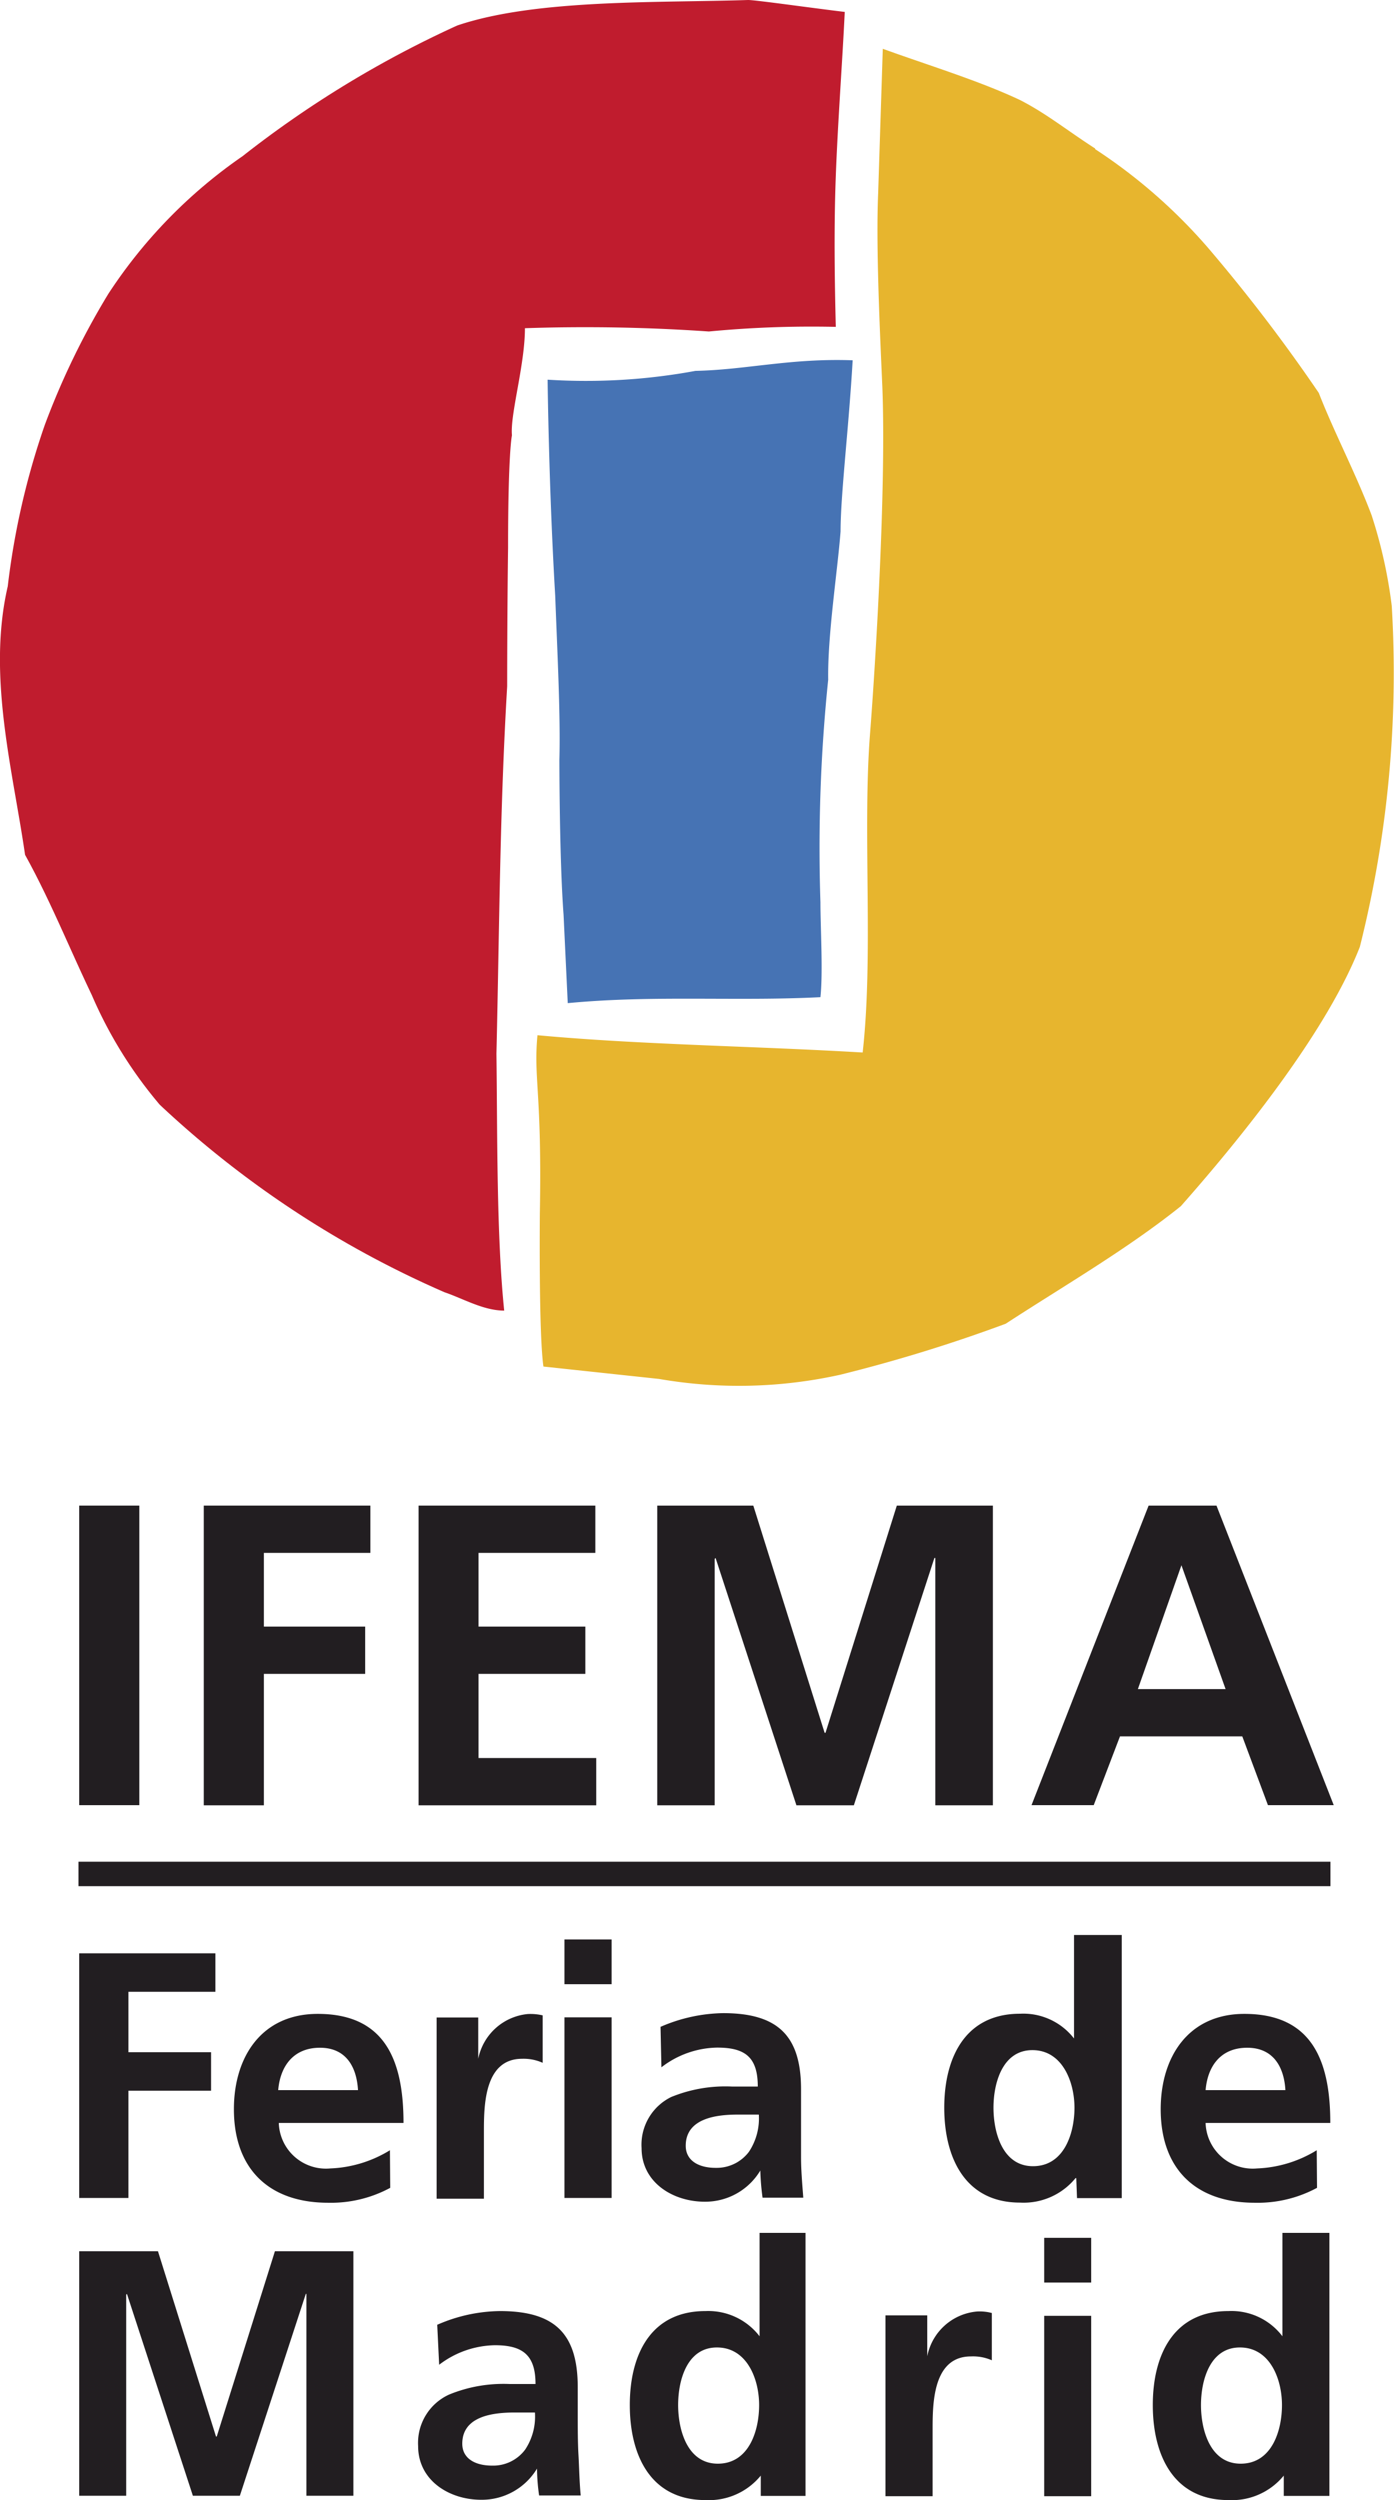 <svg xmlns="http://www.w3.org/2000/svg" viewBox="0 0 93.45 167.58"><defs><style>.cls-1{fill:#221e21;}.cls-2{fill:#c01c2e;}.cls-3{fill:#e7b52e;}.cls-4{fill:#4673b4;}</style></defs><title>Landing_momad_iconos</title><g id="Capa_1" data-name="Capa 1"><rect class="cls-1" x="5.26" y="124.79" width="83.93" height="1.64"/><polygon class="cls-1" points="5.31 130.93 14.44 130.93 14.44 133.51 8.61 133.51 8.61 137.56 14.15 137.56 14.15 140.14 8.61 140.14 8.61 147.33 5.31 147.33 5.31 130.93"/><path class="cls-1" d="M26.16,146.65a8.36,8.36,0,0,1-4.16,1c-4,0-6.32-2.3-6.32-6.27,0-3.5,1.85-6.39,5.62-6.39,4.49,0,5.75,3.08,5.75,7.31H18.69a3.16,3.16,0,0,0,3.45,3.05,8.23,8.23,0,0,0,4-1.22ZM24,140.1c-.09-1.54-.79-2.84-2.55-2.84s-2.66,1.21-2.8,2.84Z"/><path class="cls-1" d="M29.27,135.23h2.79V138h0a3.75,3.75,0,0,1,3.32-3,3.58,3.58,0,0,1,1,.09v3.18A3.11,3.11,0,0,0,35,138c-2.56,0-2.56,3.19-2.56,4.93v4.45H29.27Z"/><path class="cls-1" d="M37.84,130H41v3H37.84Zm0,5.22H41v12.11H37.84Z"/><path class="cls-1" d="M44.28,135.86a10.87,10.87,0,0,1,4.2-.92c3.69,0,5.22,1.54,5.22,5.11v1.55c0,1.22,0,2.13,0,3s.08,1.77.15,2.71H51.12a16.26,16.26,0,0,1-.15-1.82h0a4.3,4.3,0,0,1-3.73,2.09c-2.13,0-4.23-1.29-4.23-3.59A3.56,3.56,0,0,1,45,140.56a9.61,9.61,0,0,1,4.06-.7h1.74c0-2-.88-2.61-2.73-2.61a6.27,6.27,0,0,0-3.73,1.32ZM48,145.31a2.7,2.7,0,0,0,2.21-1.08,4.05,4.05,0,0,0,.66-2.49H49.47c-1.41,0-3.5.23-3.5,2.09,0,1,.87,1.48,2,1.48"/><path class="cls-1" d="M72.15,146H72.1a4.49,4.49,0,0,1-3.72,1.64c-3.71,0-5.08-3.05-5.08-6.36s1.37-6.3,5.08-6.3A4.3,4.3,0,0,1,72,136.64h0V129.7H75.2v17.64h-3Zm-2.9-.8c2.09,0,2.78-2.21,2.78-3.92s-.8-3.86-2.82-3.86-2.61,2.23-2.61,3.86.59,3.92,2.65,3.92"/><path class="cls-1" d="M88.29,146.65a8.38,8.38,0,0,1-4.17,1c-4,0-6.31-2.3-6.31-6.27,0-3.5,1.85-6.39,5.61-6.39,4.49,0,5.76,3.08,5.76,7.31H80.82a3.16,3.16,0,0,0,3.45,3.05,8.23,8.23,0,0,0,4-1.22Zm-2.12-6.55c-.09-1.54-.8-2.84-2.56-2.84s-2.65,1.21-2.79,2.84Z"/><polygon class="cls-1" points="5.31 150.9 10.59 150.9 14.48 163.32 14.53 163.32 18.43 150.9 23.69 150.9 23.69 167.29 20.54 167.29 20.54 153.76 20.5 153.76 16.08 167.29 12.93 167.29 8.51 153.76 8.46 153.81 8.46 167.29 5.31 167.29 5.31 150.9"/><path class="cls-1" d="M29.31,155.83a10.73,10.73,0,0,1,4.2-.92c3.7,0,5.22,1.53,5.22,5.1v1.56c0,1.21,0,2.13.05,3s.06,1.77.15,2.7H36.14a13.27,13.27,0,0,1-.14-1.8h0a4.32,4.32,0,0,1-3.74,2.09c-2.14,0-4.23-1.29-4.23-3.6a3.56,3.56,0,0,1,2.07-3.45,9.59,9.59,0,0,1,4.07-.71h1.73c0-1.94-.86-2.6-2.72-2.6a6.31,6.31,0,0,0-3.74,1.31ZM33,165.27a2.67,2.67,0,0,0,2.21-1.08,4,4,0,0,0,.65-2.48H34.5c-1.42,0-3.51.23-3.51,2.09,0,1,.87,1.47,2,1.47"/><path class="cls-1" d="M51,165.94h0a4.49,4.49,0,0,1-3.71,1.64c-3.71,0-5.07-3.05-5.07-6.37s1.36-6.3,5.07-6.3a4.34,4.34,0,0,1,3.63,1.69h0v-6.93H54V167.3H51Zm-2.88-.8c2.09,0,2.77-2.21,2.77-3.93s-.8-3.86-2.83-3.86-2.6,2.24-2.6,3.86.59,3.93,2.66,3.93"/><path class="cls-1" d="M59.36,155.2h2.8v2.74h0a3.73,3.73,0,0,1,3.33-3,3.17,3.17,0,0,1,1,.1v3.17a3.12,3.12,0,0,0-1.4-.26c-2.57,0-2.57,3.19-2.57,4.93v4.44H59.36Z"/><path class="cls-1" d="M70,150h3.15v3H70Zm0,5.23h3.15v12.09H70Z"/><path class="cls-1" d="M86.06,165.94h0a4.49,4.49,0,0,1-3.71,1.64c-3.71,0-5.07-3.05-5.07-6.37s1.36-6.3,5.07-6.3a4.29,4.29,0,0,1,3.62,1.69h0v-6.93h3.15V167.3H86.06Zm-2.89-.8c2.09,0,2.77-2.21,2.77-3.93s-.79-3.86-2.82-3.86-2.61,2.24-2.61,3.86.59,3.93,2.66,3.93"/><rect class="cls-1" x="5.31" y="100.92" width="4.03" height="20.08"/><polygon class="cls-1" points="13.66 100.92 24.83 100.92 24.83 104.09 17.69 104.09 17.69 109.03 24.48 109.03 24.48 112.2 17.69 112.2 17.69 121.01 13.66 121.01 13.66 100.92"/><polygon class="cls-1" points="28.06 100.92 39.91 100.92 39.91 104.09 32.08 104.09 32.08 109.03 39.24 109.03 39.24 112.2 32.08 112.2 32.08 117.84 39.97 117.84 39.97 121.01 28.06 121.01 28.06 100.92"/><polygon class="cls-1" points="44.06 100.92 50.5 100.92 55.28 116.15 55.34 116.15 60.12 100.92 66.56 100.92 66.56 121.01 62.7 121.01 62.7 104.43 62.64 104.43 57.24 121.01 53.39 121.01 47.97 104.43 47.91 104.49 47.91 121.01 44.06 121.01 44.06 100.92"/><path class="cls-1" d="M77,100.92h4.55L89.41,121H85l-1.72-4.61H75.08L73.32,121H69.15Zm2.2,4h0l-2.92,8.3h5.88Z"/><path class="cls-2" d="M56.63.8c-.17,3.53-.46,7.27-.6,11-.13,3.44-.08,6.9,0,10.11a72.33,72.33,0,0,0-8.51.31A119.85,119.85,0,0,0,35.19,22c0,2.47-1,5.77-.87,7.18,0,0-.26,1.09-.26,7.53C34,41.14,34,46,34,46c-.5,8.41-.52,16.24-.72,24.63.07,5.4,0,12.13.52,17.22-1.39,0-2.76-.81-4-1.23A66.84,66.84,0,0,1,10.71,74.05a29.15,29.15,0,0,1-4.56-7.36c-1.51-3.16-2.81-6.4-4.47-9.39-.82-5.68-2.55-12-1.16-18A51,51,0,0,1,3,28.49,51.34,51.34,0,0,1,7.26,19.7a33.34,33.34,0,0,1,9-9.23A70.68,70.68,0,0,1,30.65,1.71C35.94-.08,44.1.2,50.15,0c.51,0,4,.5,6.48.8"/><path class="cls-3" d="M73.42,10A36.12,36.12,0,0,1,81,16.63a112,112,0,0,1,7.41,9.71c1,2.58,2.51,5.46,3.54,8.2a32.14,32.14,0,0,1,1.35,6.08,75.31,75.31,0,0,1-2.14,22.85c-2.12,5.41-7.38,12.15-12,17.38-3.63,2.91-7.94,5.4-11.74,7.88a103,103,0,0,1-11.1,3.42,31.33,31.33,0,0,1-12.14.28l-7.75-.83c-.32-2.23-.24-10.27-.24-10.27.15-8.12-.43-9-.16-11.94,6.88.64,14.63.73,21.8,1.16.73-6.45,0-14.65.48-21.17.36-4.58,1.11-16.51.84-23.44-.15-3.45-.44-9.38-.28-13l.31-9.67C62,4.3,65.68,5.42,68.41,6.72c1.78.92,3.09,2,5,3.23"/><path class="cls-4" d="M55,60.48c0,1.71.18,4.68,0,6.36-5.68.29-11.15-.15-16.94.4l-.28-5.92c-.28-3.71-.28-10.39-.28-10.39.08-2.94-.13-7-.28-11-.43-7.24-.51-14.48-.51-14.48a40.35,40.35,0,0,0,9.91-.59C50,24.79,53,24,57.16,24.15c-.25,4.42-.81,9-.81,11.47-.2,2.62-.88,7-.83,9.94A109.77,109.77,0,0,0,55,60.48"/></g></svg>